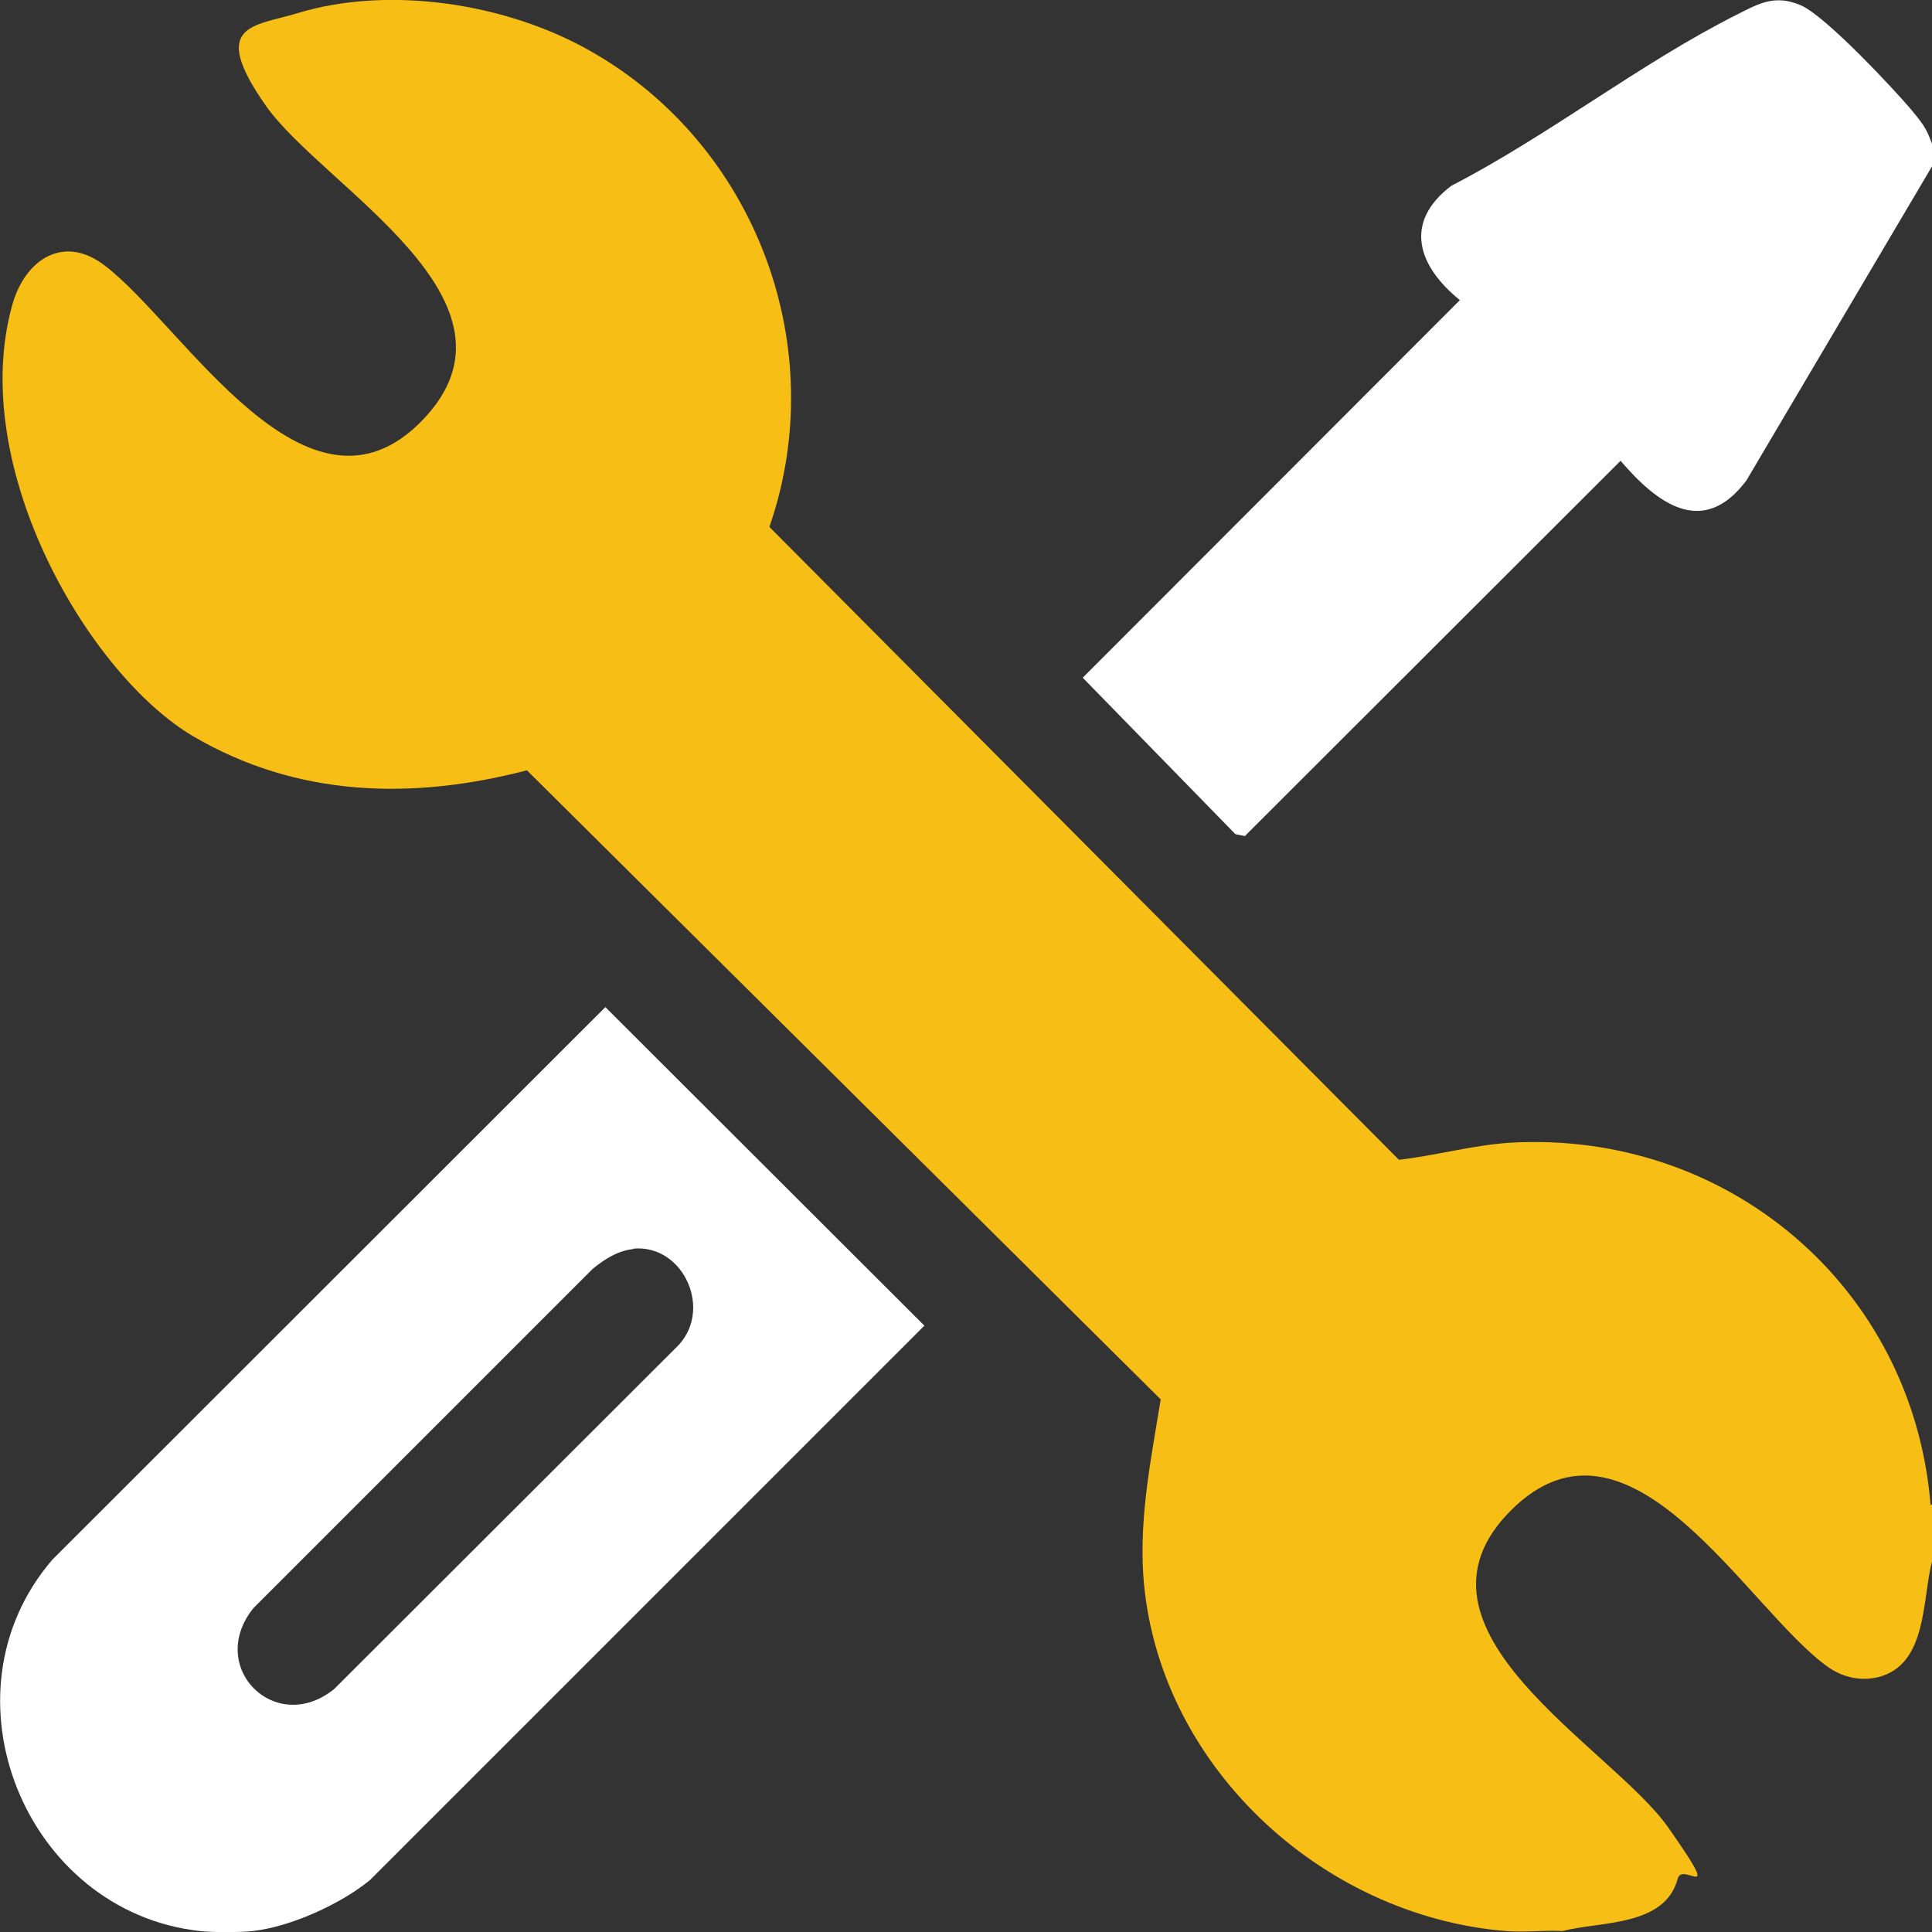<svg xmlns="http://www.w3.org/2000/svg" width="50" height="50" viewBox="0 0 50 50" fill="none"><rect x="0" y="0" width="50" height="50" fill="#333333" stroke="none"/><g clip-path="url(#clip0_534_272)"><path d="M50 38.943V40.411C49.743 41.402 49.878 43.053 48.642 43.395C48.178 43.518 47.713 43.42 47.322 43.151C45.23 41.683 42.184 36.008 39.102 39.09C36.02 42.172 41.708 45.206 43.175 47.297C44.643 49.388 43.542 48.153 43.42 48.618C43.09 49.865 41.426 49.719 40.435 49.975C39.959 49.951 39.445 50.012 38.968 49.975C34.173 49.584 29.917 45.633 29.587 40.753C29.489 39.212 29.795 37.72 30.039 36.216L13.637 19.936C10.665 20.707 7.693 20.634 5.002 19.056C2.312 17.478 -0.856 12.096 0.318 7.889C0.648 6.715 1.651 6.042 2.728 6.886C4.758 8.439 7.95 13.943 10.922 10.886C13.931 7.791 8.354 4.843 6.874 2.727C5.394 0.612 6.58 0.685 7.693 0.342C10.103 -0.391 13.148 0.098 15.301 1.333C19.557 3.755 21.526 8.977 19.912 13.637L36.204 30.015C37.17 29.905 38.112 29.636 39.078 29.574C44.692 29.244 49.499 33.292 49.963 38.943H50Z" fill="#F7BE16"></path><path d="M6.543 49.975C6.213 50.012 5.516 50.012 5.173 49.975C0.648 49.474 -1.639 43.836 1.357 40.362L15.667 26.064L23.923 34.308L9.576 48.655C8.818 49.278 7.522 49.865 6.543 49.975ZM16.389 32.326C15.998 32.363 15.631 32.595 15.337 32.84L6.555 41.622C5.332 43.151 7.13 44.936 8.647 43.713L17.49 34.883C18.48 33.953 17.71 32.204 16.401 32.314L16.389 32.326Z" fill="white"></path><path d="M50 3.718V4.305L45.194 12.439C44.068 13.931 42.882 13.026 41.94 11.925L32.217 21.637L31.972 21.588L28.021 17.539L37.782 7.767C36.705 6.898 36.302 5.761 37.562 4.807C40.057 3.522 42.466 1.627 44.949 0.379C45.524 0.086 45.94 -0.147 46.6 0.135C47.261 0.416 49.083 2.385 49.462 2.838C49.841 3.29 49.866 3.376 50 3.718Z" fill="white"></path></g><defs><clipPath id="clip0_534_272"><rect width="50" height="50" fill="white"></rect></clipPath></defs></svg>